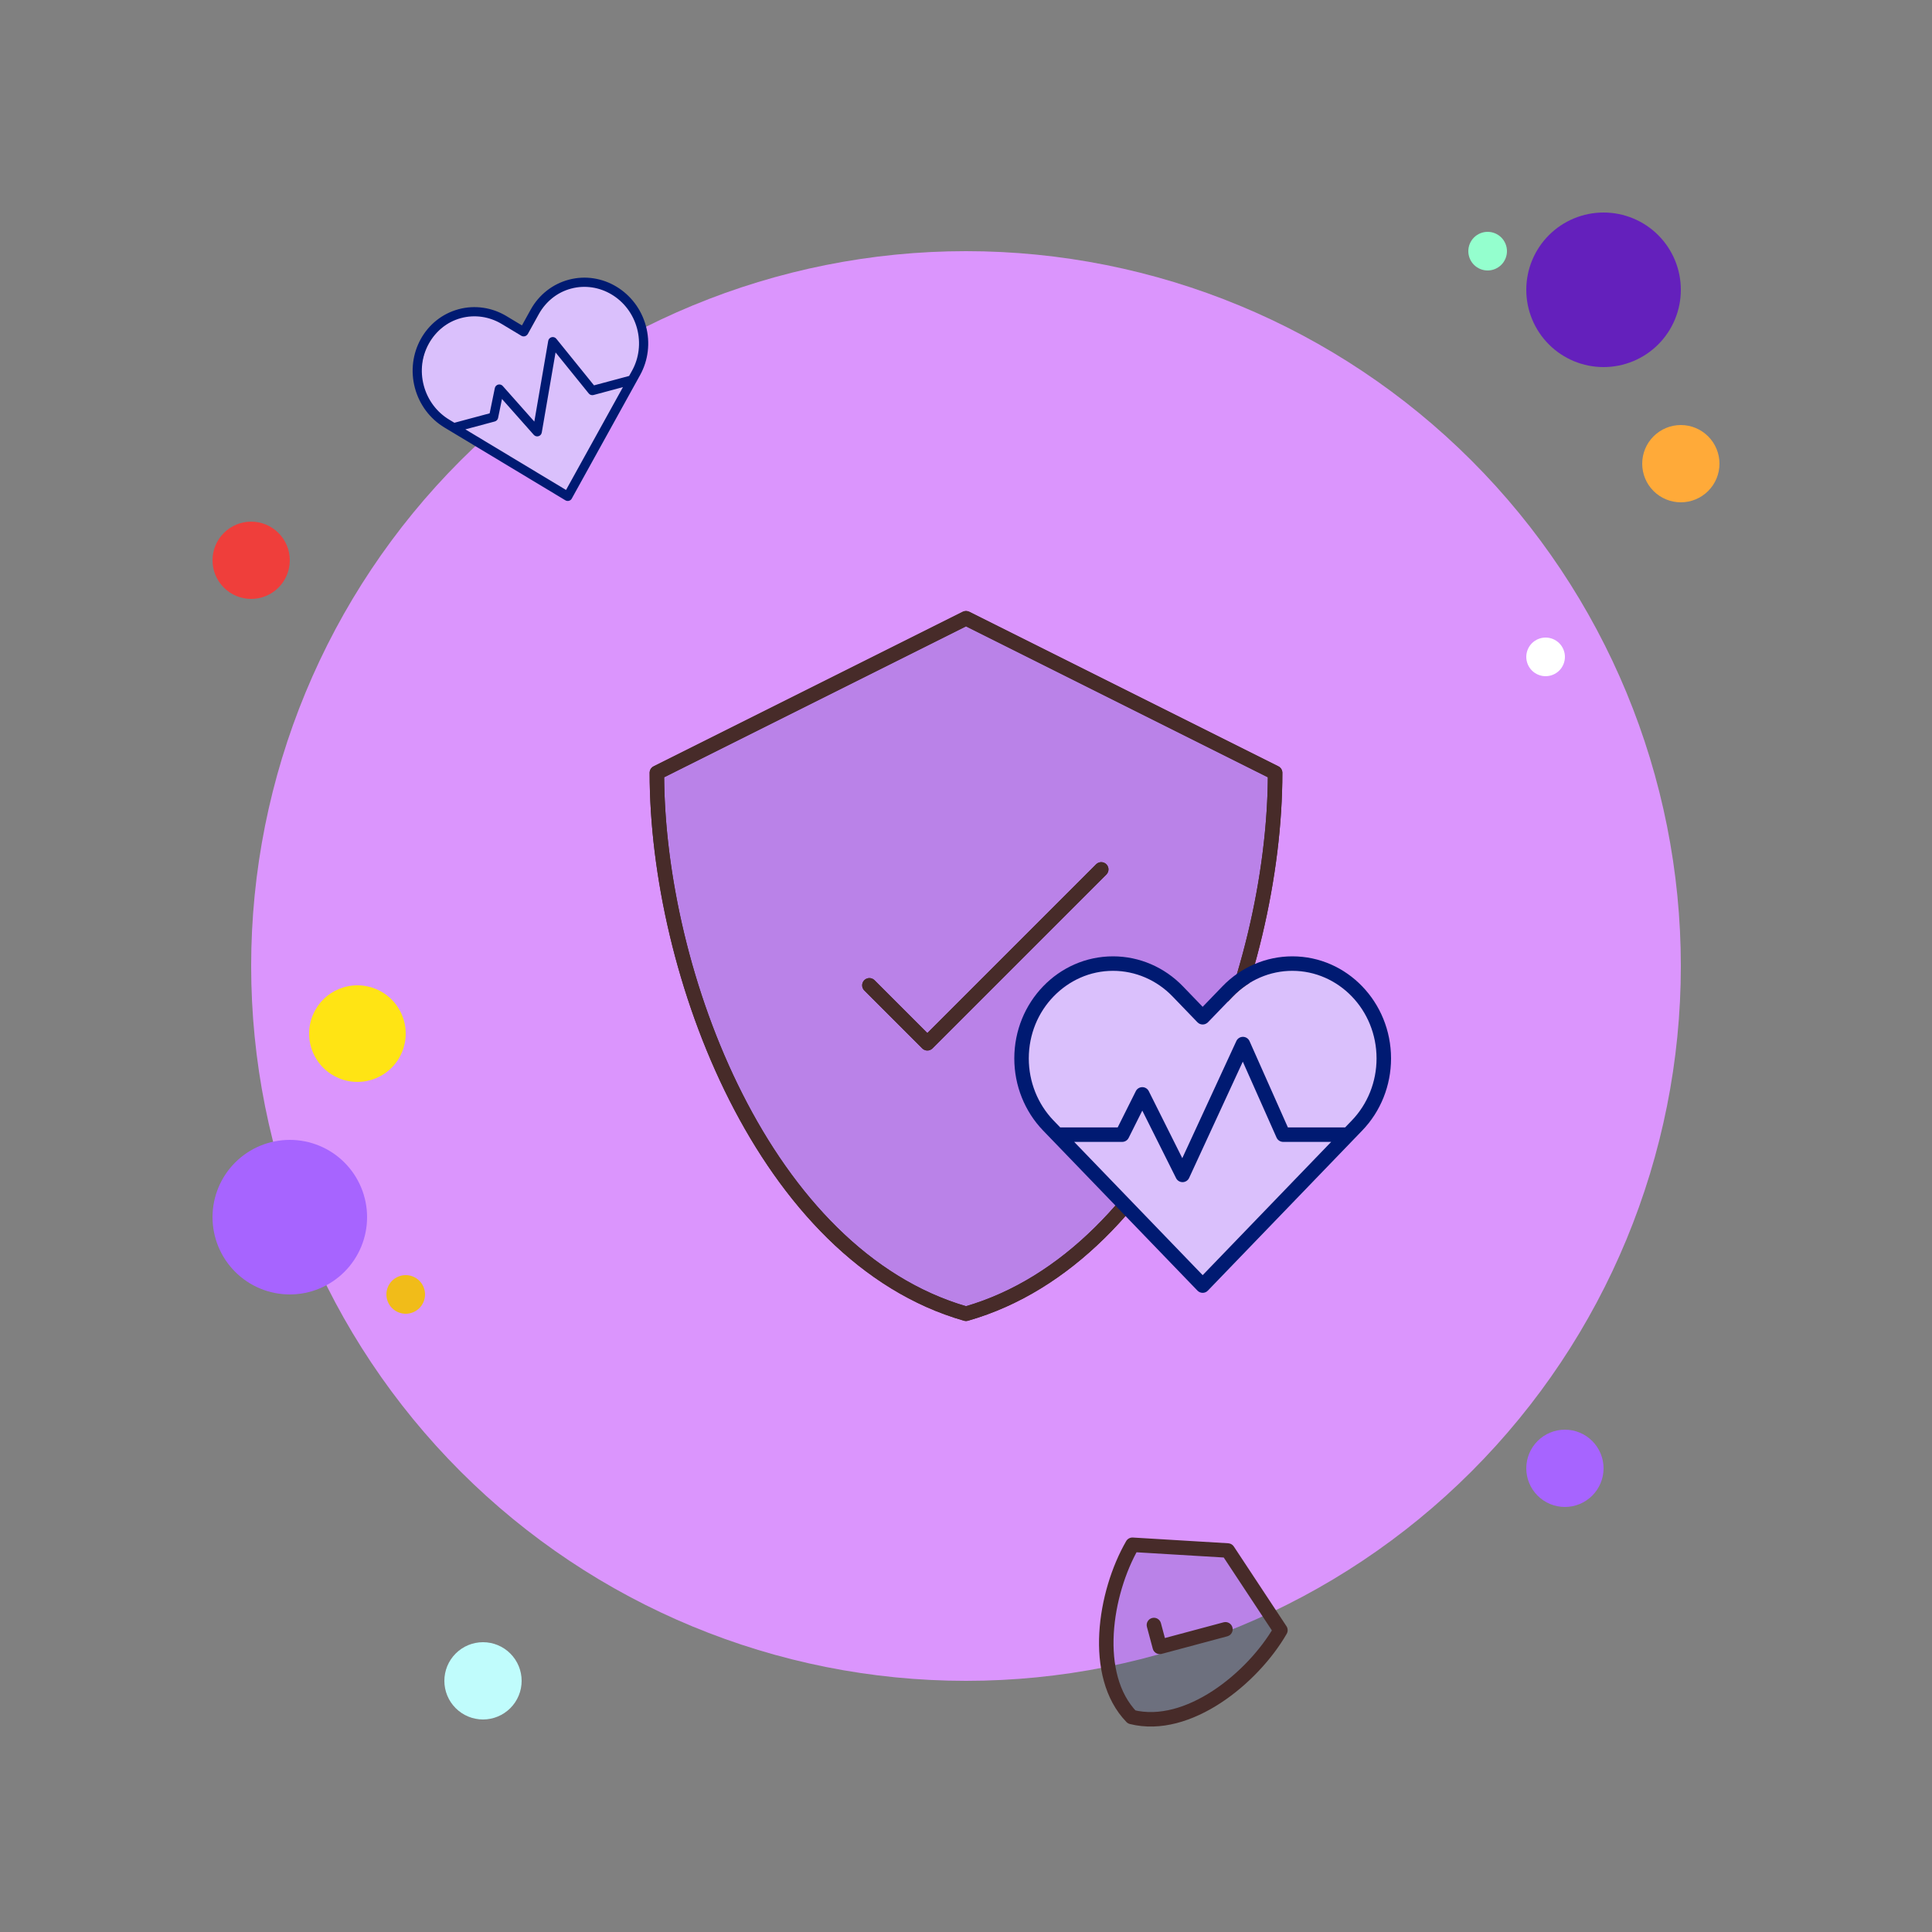 <svg xmlns="http://www.w3.org/2000/svg" width="200" height="200" viewBox="0 0 200 200" fill="none"><rect x="0" y="0" width="200" height="200" fill="#808080" stroke="none"/><path d="M26 54C24.939 54 23.922 54.421 23.172 55.172C22.421 55.922 22 56.939 22 58C22 59.061 22.421 60.078 23.172 60.828C23.922 61.579 24.939 62 26 62C27.061 62 28.078 61.579 28.828 60.828C29.579 60.078 30 59.061 30 58C30 56.939 29.579 55.922 28.828 55.172C28.078 54.421 27.061 54 26 54Z" fill="#EF3E3B"></path><path d="M154 24C153.47 24 152.961 24.211 152.586 24.586C152.211 24.961 152 25.47 152 26C152 26.53 152.211 27.039 152.586 27.414C152.961 27.789 153.47 28 154 28C154.53 28 155.039 27.789 155.414 27.414C155.789 27.039 156 26.53 156 26C156 25.47 155.789 24.961 155.414 24.586C155.039 24.211 154.53 24 154 24Z" fill="#94FFCE"></path><path d="M100 26C80.374 26 61.552 33.796 47.674 47.674C33.796 61.552 26 80.374 26 100C26 119.626 33.796 138.448 47.674 152.326C61.552 166.204 80.374 174 100 174C119.626 174 138.448 166.204 152.326 152.326C166.204 138.448 174 119.626 174 100C174 80.374 166.204 61.552 152.326 47.674C138.448 33.796 119.626 26 100 26Z" fill="#DB95FD"></path><path d="M166 22C163.878 22 161.843 22.843 160.343 24.343C158.843 25.843 158 27.878 158 30C158 32.122 158.843 34.157 160.343 35.657C161.843 37.157 163.878 38 166 38C168.122 38 170.157 37.157 171.657 35.657C173.157 34.157 174 32.122 174 30C174 27.878 173.157 25.843 171.657 24.343C170.157 22.843 168.122 22 166 22Z" fill="#6420BC"></path><path d="M174 44C172.939 44 171.922 44.421 171.172 45.172C170.421 45.922 170 46.939 170 48C170 49.061 170.421 50.078 171.172 50.828C171.922 51.579 172.939 52 174 52C175.061 52 176.078 51.579 176.828 50.828C177.579 50.078 178 49.061 178 48C178 46.939 177.579 45.922 176.828 45.172C176.078 44.421 175.061 44 174 44Z" fill="#FFAA39"></path><path d="M162 148C160.939 148 159.922 148.421 159.172 149.172C158.421 149.922 158 150.939 158 152C158 153.061 158.421 154.078 159.172 154.828C159.922 155.579 160.939 156 162 156C163.061 156 164.078 155.579 164.828 154.828C165.579 154.078 166 153.061 166 152C166 150.939 165.579 149.922 164.828 149.172C164.078 148.421 163.061 148 162 148ZM30 118C27.878 118 25.843 118.843 24.343 120.343C22.843 121.843 22 123.878 22 126C22 128.122 22.843 130.157 24.343 131.657C25.843 133.157 27.878 134 30 134C32.122 134 34.157 133.157 35.657 131.657C37.157 130.157 38 128.122 38 126C38 123.878 37.157 121.843 35.657 120.343C34.157 118.843 32.122 118 30 118Z" fill="#A764FF"></path><path d="M50 170C48.939 170 47.922 170.421 47.172 171.172C46.421 171.922 46 172.939 46 174C46 175.061 46.421 176.078 47.172 176.828C47.922 177.579 48.939 178 50 178C51.061 178 52.078 177.579 52.828 176.828C53.579 176.078 54 175.061 54 174C54 172.939 53.579 171.922 52.828 171.172C52.078 170.421 51.061 170 50 170Z" fill="#C0FCFC"></path><path d="M37 102C35.674 102 34.402 102.527 33.465 103.464C32.527 104.402 32 105.674 32 107C32 108.326 32.527 109.598 33.465 110.536C34.402 111.473 35.674 112 37 112C38.326 112 39.598 111.473 40.535 110.536C41.473 109.598 42 108.326 42 107C42 105.674 41.473 104.402 40.535 103.464C39.598 102.527 38.326 102 37 102Z" fill="#FFE414"></path><path d="M42 132C41.47 132 40.961 132.211 40.586 132.586C40.211 132.961 40 133.47 40 134C40 134.53 40.211 135.039 40.586 135.414C40.961 135.789 41.47 136 42 136C42.53 136 43.039 135.789 43.414 135.414C43.789 135.039 44 134.53 44 134C44 133.47 43.789 132.961 43.414 132.586C43.039 132.211 42.53 132 42 132Z" fill="#F1BC19"></path><path d="M160 66C159.47 66 158.961 66.211 158.586 66.586C158.211 66.961 158 67.47 158 68C158 68.53 158.211 69.039 158.586 69.414C158.961 69.789 159.47 70 160 70C160.53 70 161.039 69.789 161.414 69.414C161.789 69.039 162 68.53 162 68C162 67.47 161.789 66.961 161.414 66.586C161.039 66.211 160.53 66 160 66Z" fill="white"></path><path opacity="0.15" d="M68 80L100 64L132 80C132 100.773 120.863 130.039 100 136C79.137 130.039 68 100.773 68 80Z" fill="#001A72"></path><path d="M114.53 90.53C114.823 90.237 114.823 89.763 114.53 89.47C114.237 89.177 113.763 89.177 113.47 89.47L114.53 90.53ZM96 108L95.47 108.53C95.763 108.823 96.237 108.823 96.53 108.53L96 108ZM90.53 101.47C90.237 101.177 89.763 101.177 89.47 101.47C89.177 101.763 89.177 102.237 89.47 102.53L90.53 101.47ZM100 64L100.335 63.329C100.124 63.224 99.876 63.224 99.665 63.329L100 64ZM68 80L67.665 79.329C67.41 79.456 67.25 79.716 67.25 80H68ZM132 80H132.75C132.75 79.716 132.59 79.456 132.335 79.329L132 80ZM100 136L99.794 136.721C99.929 136.76 100.071 136.76 100.206 136.721L100 136ZM113.47 89.47L95.47 107.47L96.53 108.53L114.53 90.53L113.47 89.47ZM89.47 102.53L95.47 108.53L96.53 107.47L90.53 101.47L89.47 102.53ZM99.665 63.329L67.665 79.329L68.335 80.671L100.335 64.671L99.665 63.329ZM132.335 79.329L100.335 63.329L99.665 64.671L131.665 80.671L132.335 79.329ZM100.206 136.721C110.92 133.66 119.053 124.646 124.493 113.893C129.938 103.129 132.75 90.504 132.75 80H131.25C131.25 90.269 128.493 102.663 123.154 113.216C117.81 123.78 109.943 132.379 99.794 135.279L100.206 136.721ZM67.25 80C67.25 90.504 70.062 103.129 75.507 113.893C80.947 124.646 89.08 133.66 99.794 136.721L100.206 135.279C90.057 132.379 82.19 123.78 76.846 113.216C71.507 102.663 68.75 90.269 68.75 80H67.25Z" fill="#472B29"></path><path opacity="0.15" d="M117.228 159.914L127.1 160.507L132.549 168.759C129.678 173.732 122.967 179.199 117.149 177.742C112.978 173.432 114.357 164.887 117.228 159.914Z" fill="#001A72"></path><path d="M127.052 169.39C127.452 169.283 127.689 168.871 127.582 168.471C127.475 168.071 127.064 167.834 126.664 167.941L127.052 169.39ZM120.061 170.487L119.337 170.681C119.444 171.081 119.855 171.318 120.255 171.211L120.061 170.487ZM120.178 168.027C120.071 167.627 119.66 167.389 119.26 167.497C118.86 167.604 118.622 168.015 118.73 168.415L120.178 168.027ZM127.1 160.507L127.726 160.093C127.596 159.896 127.38 159.772 127.145 159.758L127.1 160.507ZM117.228 159.914L117.273 159.165C116.989 159.148 116.721 159.293 116.579 159.539L117.228 159.914ZM132.549 168.759L133.198 169.134C133.34 168.888 133.331 168.583 133.175 168.346L132.549 168.759ZM117.149 177.742L116.61 178.264C116.707 178.364 116.831 178.436 116.967 178.47L117.149 177.742ZM126.664 167.941L119.867 169.762L120.255 171.211L127.052 169.39L126.664 167.941ZM118.73 168.415L119.337 170.681L120.785 170.293L120.178 168.027L118.73 168.415ZM127.145 159.758L117.273 159.165L117.183 160.663L127.055 161.255L127.145 159.758ZM133.175 168.346L127.726 160.093L126.474 160.92L131.923 169.173L133.175 168.346ZM116.967 178.47C120.16 179.269 123.512 178.154 126.364 176.29C129.227 174.419 131.704 171.722 133.198 169.134L131.899 168.384C130.522 170.769 128.208 173.292 125.544 175.034C122.869 176.782 119.955 177.672 117.331 177.015L116.967 178.47ZM116.579 159.539C115.085 162.127 113.988 165.62 113.799 169.035C113.611 172.438 114.32 175.898 116.61 178.264L117.688 177.221C115.807 175.276 115.12 172.309 115.297 169.118C115.473 165.939 116.501 162.674 117.878 160.289L116.579 159.539Z" fill="#472B29"></path><path fill-rule="evenodd" clip-rule="evenodd" d="M99.665 63.329C99.876 63.224 100.124 63.224 100.335 63.329L132.335 79.329C132.59 79.456 132.75 79.716 132.75 80C132.75 90.504 129.938 103.129 124.493 113.893C119.053 124.646 110.92 133.66 100.206 136.721C100.071 136.76 99.929 136.76 99.794 136.721C89.08 133.66 80.947 124.646 75.507 113.893C70.062 103.129 67.25 90.504 67.25 80C67.25 79.716 67.41 79.456 67.665 79.329L99.665 63.329ZM68.752 80.463C68.833 90.64 71.587 102.821 76.846 113.216C82.154 123.708 89.95 132.262 100 135.219C110.05 132.262 117.846 123.708 123.154 113.216C128.413 102.821 131.167 90.64 131.248 80.463L100 64.838L68.752 80.463ZM114.53 89.47C114.823 89.763 114.823 90.237 114.53 90.53L96.53 108.53C96.237 108.823 95.763 108.823 95.47 108.53L89.47 102.53C89.177 102.237 89.177 101.763 89.47 101.47C89.763 101.177 90.237 101.177 90.53 101.47L96 106.939L113.47 89.47C113.763 89.177 114.237 89.177 114.53 89.47Z" fill="#472B29"></path><path d="M109.024 117.099L125 133.667L140.976 117.099C142.752 115.257 143.75 112.759 143.75 110.154C143.75 104.73 139.51 100.333 134.28 100.333C131.768 100.333 129.359 101.368 127.583 103.21L125 105.889L122.417 103.21C120.641 101.368 118.232 100.333 115.72 100.333C110.49 100.333 106.25 104.73 106.25 110.154C106.25 112.759 107.248 115.257 109.024 117.099Z" fill="#DAC0FC"></path><path fill-rule="evenodd" clip-rule="evenodd" d="M115.22 100.5C110.43 100.5 106.5 104.535 106.5 109.571C106.5 111.985 107.425 114.296 109.064 115.995L109.752 116.708H115.703L117.579 112.956C117.706 112.702 117.966 112.542 118.25 112.542C118.534 112.542 118.794 112.702 118.921 112.956L122.39 119.894L127.986 107.769C128.109 107.502 128.377 107.331 128.672 107.333C128.966 107.335 129.232 107.51 129.352 107.779L133.321 116.708H139.248L139.936 115.995C141.575 114.296 142.5 111.985 142.5 109.571C142.5 104.535 138.57 100.5 133.78 100.5C131.476 100.5 129.261 101.449 127.623 103.147L125.04 105.826C124.899 105.973 124.704 106.056 124.5 106.056C124.296 106.056 124.101 105.973 123.96 105.826L121.377 103.147C119.739 101.449 117.524 100.5 115.22 100.5ZM141.016 117.036L125.04 133.604C124.899 133.751 124.704 133.833 124.5 133.833C124.296 133.833 124.101 133.751 123.96 133.604L107.984 117.036C106.07 115.052 105 112.366 105 109.571C105 103.759 109.55 99 115.22 99C117.94 99 120.542 100.121 122.456 102.106L124.5 104.225L126.544 102.106C128.458 100.121 131.06 99 133.78 99C139.45 99 144 103.759 144 109.571C144 112.366 142.93 115.052 141.016 117.036ZM124.5 132.003L137.802 118.208H132.833C132.537 118.208 132.268 118.034 132.148 117.763L128.654 109.901L123.098 121.939C122.977 122.201 122.717 122.37 122.428 122.375C122.14 122.379 121.875 122.218 121.746 121.96L118.25 114.969L116.837 117.794C116.71 118.048 116.451 118.208 116.167 118.208H111.198L124.5 132.003Z" fill="#001A72"></path><path d="M46.658 44.124L59.177 51.659L66.252 38.874C67.038 37.453 67.24 35.757 66.812 34.16C65.92 30.833 62.598 28.834 59.391 29.693C57.85 30.106 56.543 31.136 55.757 32.557L54.613 34.625L52.589 33.406C51.197 32.569 49.55 32.33 48.01 32.743C44.802 33.602 42.925 36.995 43.816 40.321C44.244 41.919 45.266 43.286 46.658 44.124Z" fill="#DAC0FC"></path><path fill-rule="evenodd" clip-rule="evenodd" d="M47.73 32.927C44.792 33.714 43.045 36.834 43.873 39.922C44.269 41.403 45.216 42.668 46.5 43.44L47.039 43.765L50.689 42.787L51.223 40.178C51.259 40.001 51.392 39.86 51.566 39.813C51.74 39.767 51.926 39.823 52.045 39.958L55.313 43.642L56.752 35.287C56.784 35.103 56.92 34.954 57.101 34.907C57.282 34.86 57.474 34.923 57.591 35.069L61.492 39.892L65.127 38.918L65.432 38.368C66.158 37.056 66.345 35.488 65.949 34.007C65.121 30.919 62.048 29.09 59.111 29.878C57.698 30.256 56.495 31.202 55.77 32.512L54.626 34.58C54.564 34.693 54.458 34.776 54.333 34.809C54.208 34.843 54.075 34.824 53.964 34.757L51.94 33.539C50.657 32.766 49.142 32.549 47.73 32.927ZM66.265 38.829L59.191 51.614C59.128 51.727 59.022 51.81 58.897 51.843C58.772 51.877 58.639 51.858 58.528 51.791L46.009 44.256C44.51 43.354 43.412 41.883 42.953 40.169C41.998 36.605 44.006 32.939 47.483 32.007C49.151 31.56 50.931 31.82 52.431 32.723L54.032 33.687L54.937 32.051C55.785 30.519 57.197 29.405 58.864 28.958C62.341 28.026 65.913 30.197 66.868 33.761C67.328 35.475 67.112 37.297 66.265 38.829ZM58.596 50.721L64.487 40.076L61.44 40.892C61.258 40.941 61.065 40.878 60.947 40.732L57.512 36.485L56.083 44.78C56.052 44.96 55.92 45.107 55.744 45.157C55.568 45.207 55.379 45.152 55.257 45.015L51.965 41.302L51.563 43.266C51.527 43.443 51.394 43.584 51.22 43.631L48.173 44.447L58.596 50.721Z" fill="#001A72"></path></svg>